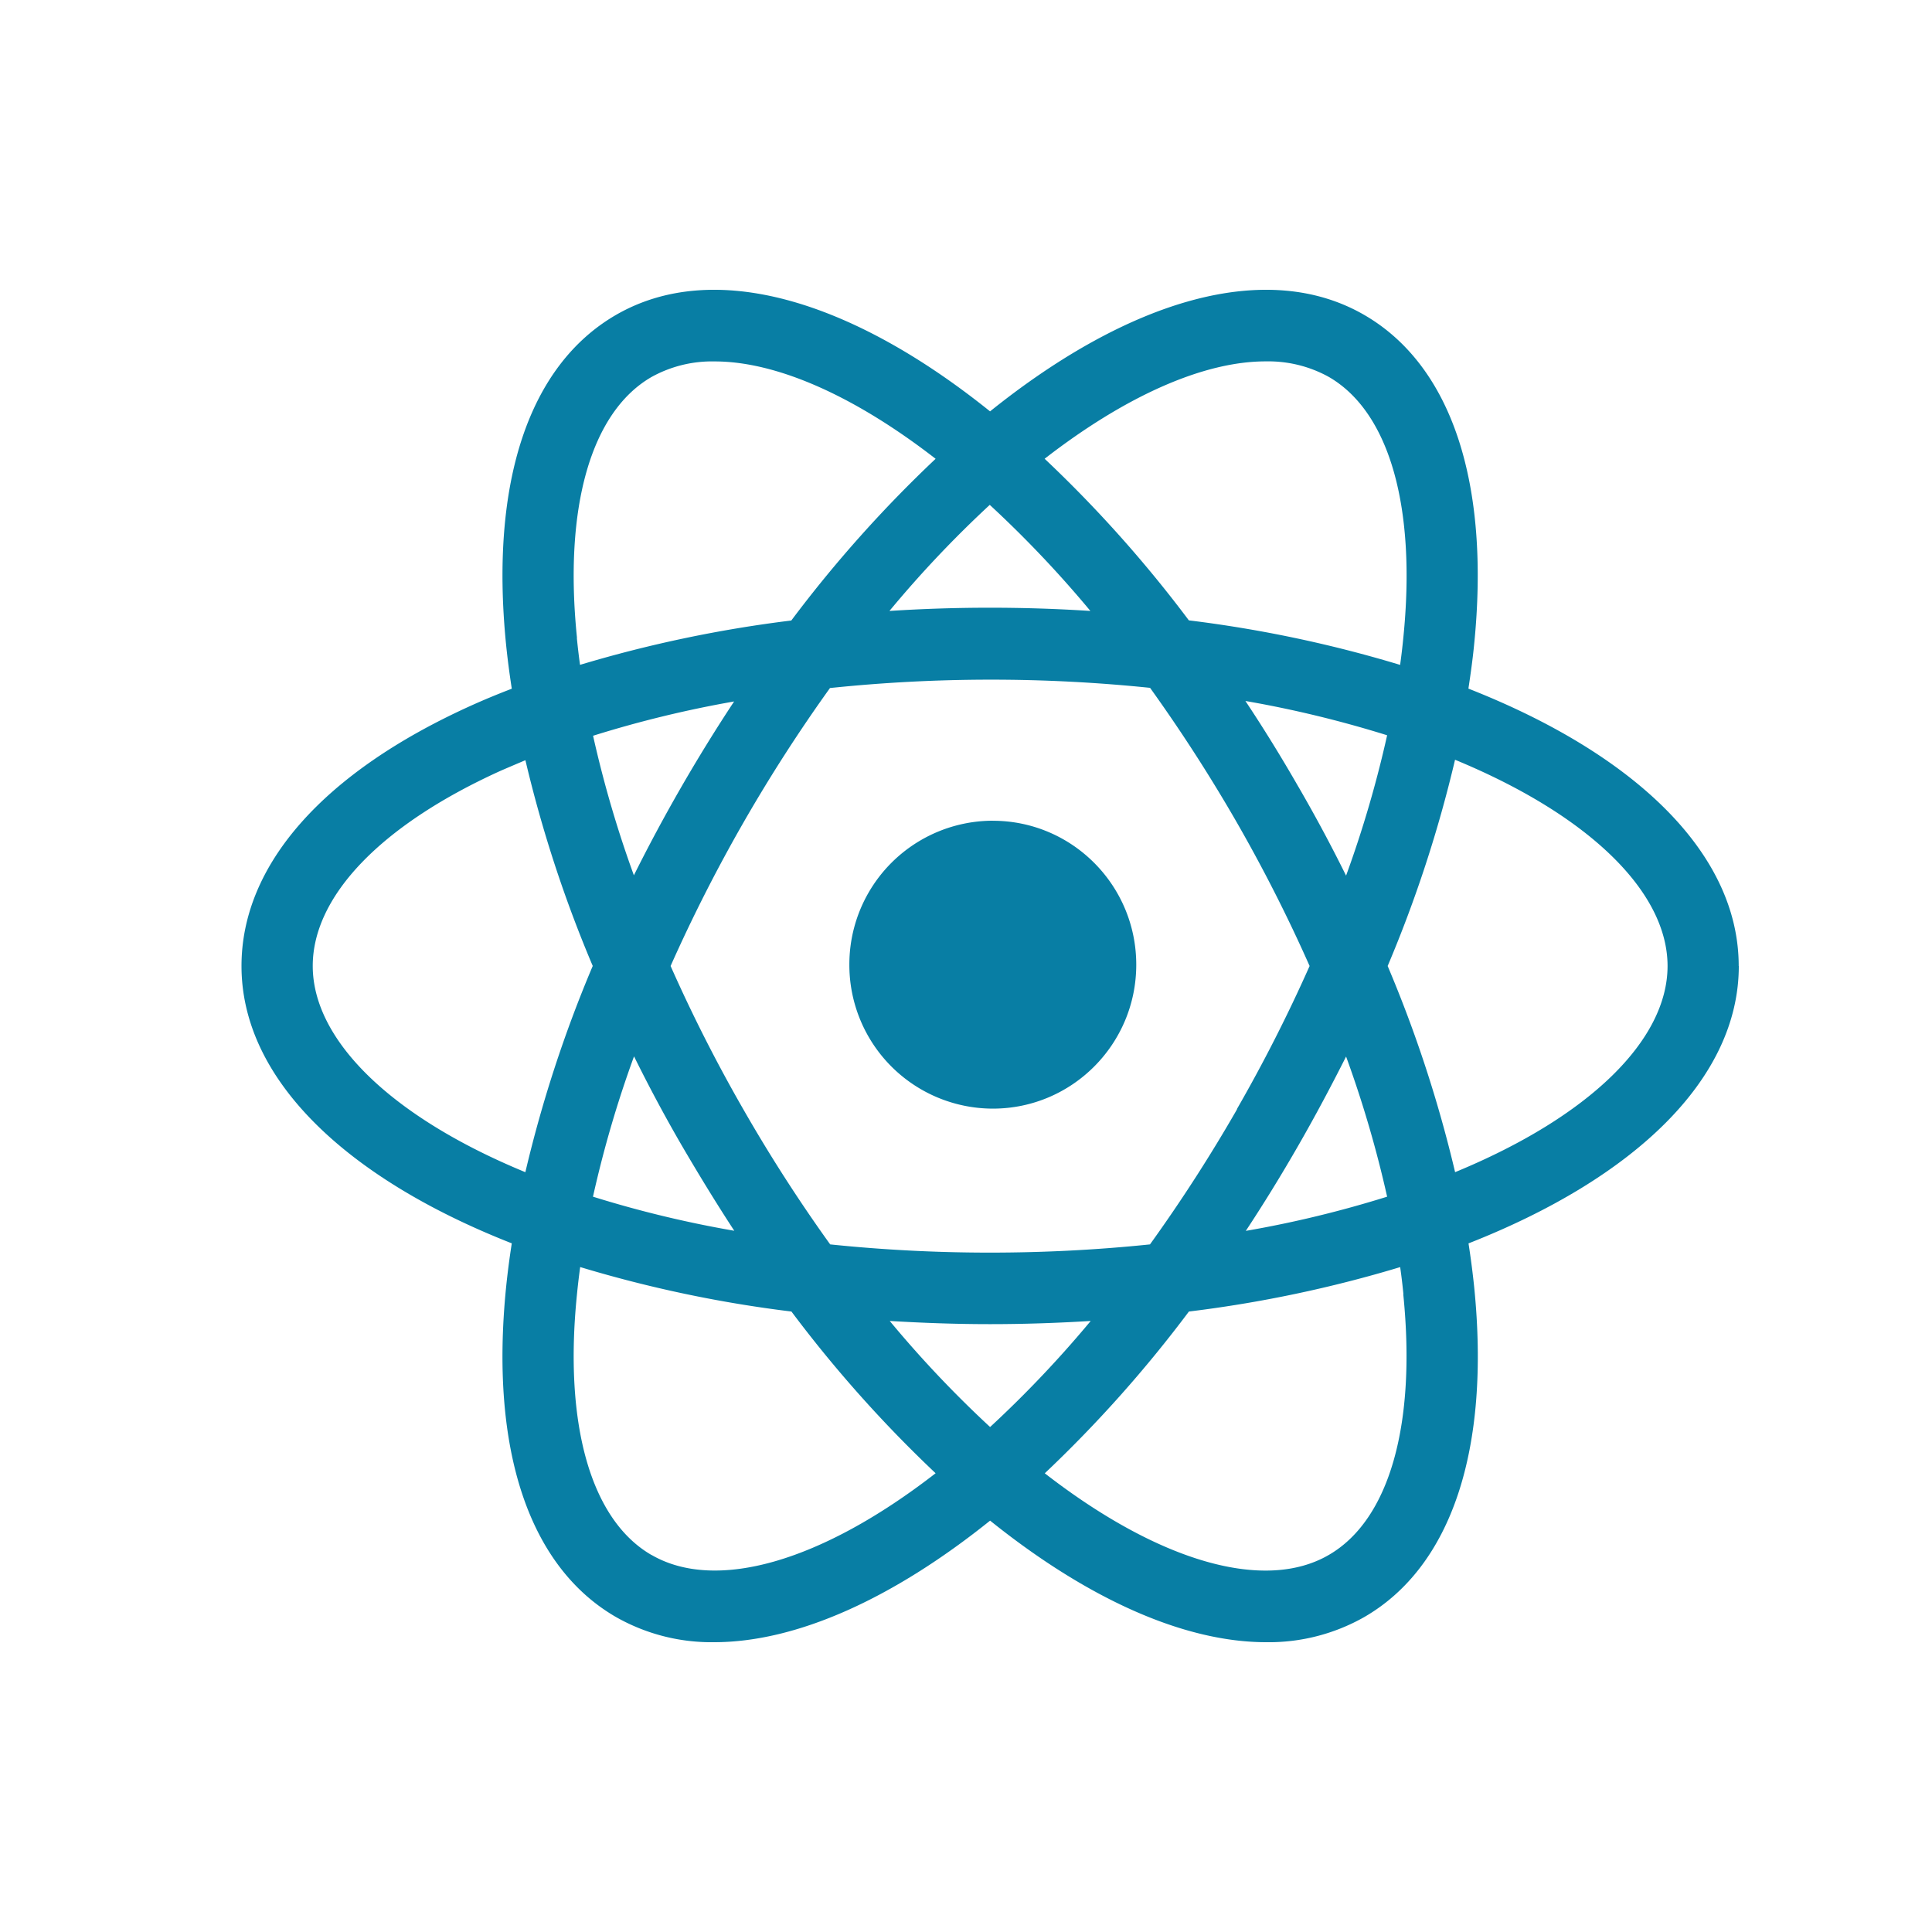 <svg xmlns="http://www.w3.org/2000/svg" width="40" height="40" fill="none"><path fill="#fff" d="M0 0h40v40H0z"/><g fill="#087EA4" clip-path="url(#a)"><path d="M20.555 16.992a2.975 2.975 0 0 0-2.97 2.98 2.975 2.975 0 0 0 2.97 2.981c1.64 0 2.97-1.334 2.97-2.98s-1.33-2.98-2.97-2.98Z"/><path d="M35.998 20c0-2.34-2.159-4.392-5.596-5.743.046-.304.088-.605.117-.9.34-3.363-.468-5.79-2.271-6.835-2.018-1.169-4.868-.32-7.75 1.995-2.88-2.315-5.73-3.164-7.748-1.995-1.803 1.046-2.61 3.472-2.271 6.835.03.295.07.597.117.902-.287.11-.568.226-.838.348C6.69 15.992 5 17.91 5 20c0 2.34 2.159 4.392 5.596 5.742a16.93 16.93 0 0 0-.117.9c-.34 3.363.468 5.79 2.271 6.835.62.353 1.322.533 2.035.523 1.708 0 3.703-.903 5.714-2.517C22.509 33.097 24.505 34 26.215 34a4 4 0 0 0 2.035-.523c1.803-1.045 2.61-3.472 2.271-6.834a18.15 18.15 0 0 0-.117-.9C33.841 24.393 36 22.338 36 20M26.202 7.482c.458-.01.91.1 1.312.323 1.252.726 1.814 2.695 1.54 5.401-.018.185-.04.371-.066.56a25.991 25.991 0 0 0-4.374-.922 26.226 26.226 0 0 0-2.986-3.346c1.71-1.326 3.314-2.016 4.573-2.016m-.588 15.482a32.337 32.337 0 0 1-1.804 2.8c-1.1.114-2.205.17-3.311.17a32.02 32.02 0 0 1-3.31-.17 32.257 32.257 0 0 1-1.8-2.8A31.926 31.926 0 0 1 13.884 20a32.657 32.657 0 0 1 3.3-5.755 32.13 32.13 0 0 1 6.627-.004c.646.9 1.247 1.832 1.8 2.794A32.188 32.188 0 0 1 27.114 20a32.188 32.188 0 0 1-1.506 2.964m2.258-1.098c.347.95.632 1.923.853 2.91-.959.3-1.936.537-2.926.708.376-.57.74-1.162 1.093-1.777.35-.609.676-1.223.985-1.836m-9.45 5.478c.68.041 1.375.066 2.078.066.703 0 1.402-.024 2.083-.066a23.154 23.154 0 0 1-2.083 2.196 23.022 23.022 0 0 1-2.078-2.196Zm-3.217-1.867a22.85 22.85 0 0 1-2.927-.706c.22-.986.503-1.956.85-2.905.303.614.63 1.227.983 1.836.355.608.721 1.207 1.094 1.777m-2.078-7.356a23.332 23.332 0 0 1-.847-2.895 23.13 23.13 0 0 1 2.92-.71 34.464 34.464 0 0 0-2.078 3.605m9.455-5.479a32.36 32.36 0 0 0-4.161 0 23.022 23.022 0 0 1 2.077-2.196 23.032 23.032 0 0 1 2.084 2.197Zm4.308 3.644c-.354-.617-.72-1.21-1.099-1.78.993.172 1.973.41 2.934.71-.22.986-.504 1.957-.85 2.906a31.075 31.075 0 0 0-.984-1.835m-14.939-3.087c-.276-2.705.289-4.675 1.54-5.4a2.584 2.584 0 0 1 1.312-.324c1.259 0 2.863.69 4.573 2.016a26.27 26.27 0 0 0-2.988 3.348 26.408 26.408 0 0 0-4.374.918 14.285 14.285 0 0 1-.066-.558m-1.58 2.752c.168-.073.34-.146.515-.22a26.52 26.52 0 0 0 1.394 4.26 26.505 26.505 0 0 0-1.395 4.27c-2.787-1.148-4.402-2.738-4.402-4.27 0-1.45 1.422-2.923 3.888-4.04Zm3.123 16.234c-1.251-.725-1.816-2.695-1.54-5.4.018-.185.04-.37.066-.56 1.43.432 2.893.74 4.374.921a26.33 26.33 0 0 0 2.985 3.348c-2.382 1.848-4.56 2.458-5.882 1.691m15.564-5.4c.273 2.706-.289 4.675-1.541 5.4-1.321.769-3.5.157-5.881-1.69a26.32 26.32 0 0 0 2.984-3.349 26.007 26.007 0 0 0 4.374-.92c.027.188.049.374.067.558m1.07-2.525A26.61 26.61 0 0 0 28.73 20a26.603 26.603 0 0 0 1.395-4.27c2.781 1.148 4.4 2.738 4.4 4.27 0 1.531-1.614 3.121-4.4 4.269"/></g><defs><clipPath id="a"><path fill="#fff" d="M5 6h31v28H5z"/></clipPath></defs></svg>
